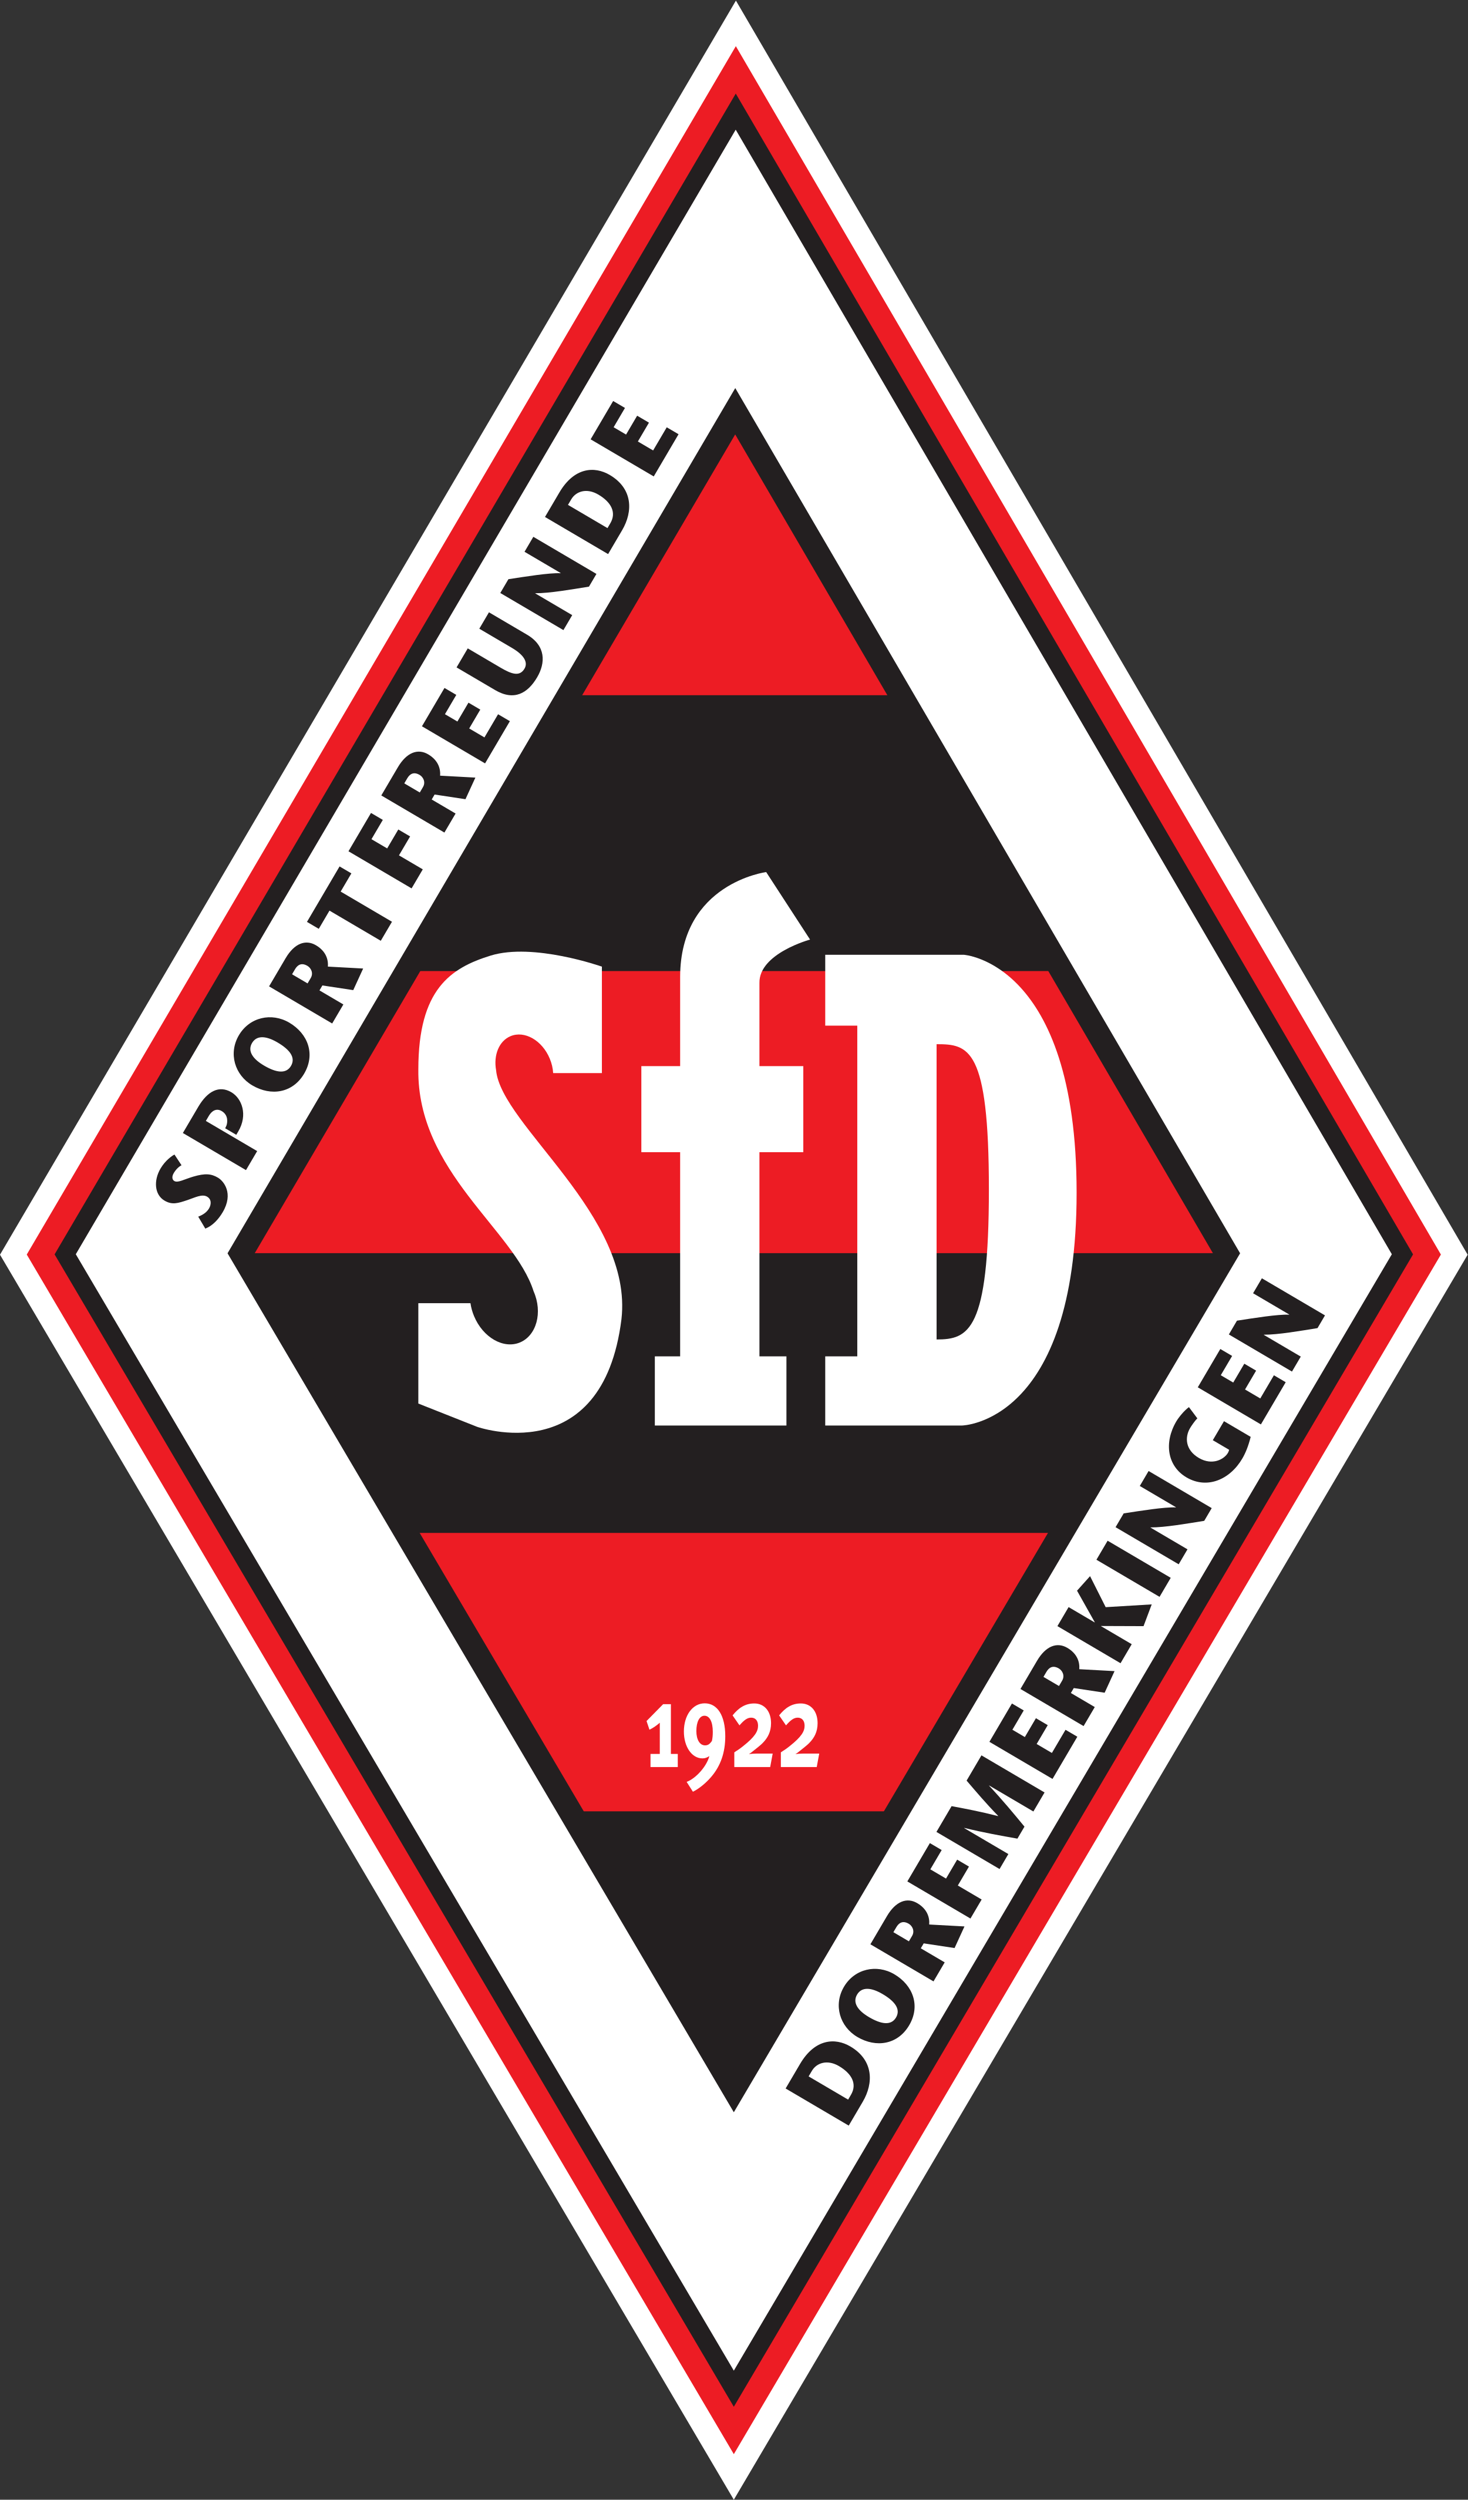 <?xml version="1.0" encoding="UTF-8" standalone="no"?>
<svg
   xmlns:dc="http://purl.org/dc/elements/1.1/"
   xmlns:cc="http://creativecommons.org/ns#"
   xmlns:rdf="http://www.w3.org/1999/02/22-rdf-syntax-ns#"
   xmlns:svg="http://www.w3.org/2000/svg"
   xmlns="http://www.w3.org/2000/svg"
   viewBox="0 0 347.96 592.44"
   height="592.44"
   width="347.96"
   xml:space="preserve"
   id="svg2"
   version="1.1"><rect x="0" y="0" width="347.96" height="592.44" fill="#333333" stroke="none"/><defs
     id="defs6" /><g
     transform="matrix(1.333,0,0,-1.333,0,592.44)"
     id="g10"><g
       transform="scale(0.1)"
       id="g12"><path
         id="path14"
         style="fill:#ffffff;fill-opacity:1;fill-rule:evenodd;stroke:none"
         d="M 0,2213.59 1308.58,4443.33 2609.73,2213.59 1304.86,0 0,2213.59" /><path
         id="path16"
         style="fill:#ed1c24;fill-opacity:1;fill-rule:evenodd;stroke:none"
         d="M 47.574,2213.88 1308.45,4362.34 2562.16,2213.88 1304.86,80.981 47.574,2213.88" /><path
         id="path18"
         style="fill:#231f20;fill-opacity:1;fill-rule:evenodd;stroke:none"
         d="M 97.07,2214.18 1308.31,4278.06 2512.66,2214.18 1304.86,165.262 97.07,2214.18" /><path
         id="path20"
         style="fill:#ffffff;fill-opacity:1;fill-rule:evenodd;stroke:none"
         d="M 134.789,2214.42 1308.2,4213.84 2474.93,2214.42 1304.86,229.48 134.789,2214.42" /><path
         id="path22"
         style="fill:#231f20;fill-opacity:1;fill-rule:evenodd;stroke:none"
         d="M 404.609,2216.09 1307.43,3754.44 2205.12,2216.09 1304.86,688.879 404.609,2216.09" /><path
         id="path24"
         style="fill:#ed1c24;fill-opacity:1;fill-rule:evenodd;stroke:none"
         d="M 449.543,2216.37 1307.3,3677.95 2160.19,2216.37 1304.86,765.379 449.543,2216.37" /><path
         id="path26"
         style="fill:none;stroke:#231f20;stroke-width:6;stroke-linecap:butt;stroke-linejoin:miter;stroke-miterlimit:10;stroke-dasharray:none;stroke-opacity:1"
         d="M 449.543,2216.37 1307.3,3677.95 2160.19,2216.37 1304.86,765.379 Z" /><path
         id="path28"
         style="fill:#231f20;fill-opacity:1;fill-rule:evenodd;stroke:none"
         d="m 743.848,2717.86 287.852,490.47 h 549.64 l 286.21,-490.47 H 743.848" /><path
         id="path30"
         style="fill:#231f20;fill-opacity:1;fill-rule:evenodd;stroke:none"
         d="M 742.781,1718.9 449.543,2216.37 H 2160.19 L 1866.94,1718.9 H 742.781" /><path
         id="path32"
         style="fill:#231f20;fill-opacity:1;fill-rule:evenodd;stroke:none"
         d="m 1034.57,1223.93 h 540.6 L 1304.86,765.379" /><path
         id="path34"
         style="fill:#ffffff;fill-opacity:1;fill-rule:evenodd;stroke:none"
         d="M 1105.07,2099.09 C 1071.41,1828.88 848.301,1907.6 848.301,1907.6 l -104.434,41.34 v 178.44 h 92.703 c 1.082,-7.62 3.188,-15.38 6.395,-23.04 15.836,-38.01 52.379,-58.95 81.625,-46.74 29.25,12.18 40.879,53.19 24.265,90.87 -34.429,108.9 -207.222,212.57 -204.988,394.5 0,142.67 57.449,180.4 128.379,202.38 76.098,23.58 198.024,-19.59 198.024,-19.59 v -189.3 h -86.665 c -0.484,8.43 -2.46,17.19 -6.066,25.8 -13.496,32.43 -44.695,50.31 -69.687,39.9 -20.606,-8.61 -30.539,-33.81 -25.711,-60.57 -0.032,-0.06 -0.032,-0.09 0,-0.12 9.246,-97.7 243.829,-257.92 222.929,-442.38" /><path
         id="path36"
         style="fill:#ffffff;fill-opacity:1;fill-rule:evenodd;stroke:none"
         d="m 1164.41,1909.88 v 123 h 45 v 363 h -69 v 153 h 69 v 159 c 0.37,166.43 153,186 153,186 l 78,-120 c 0,0 -90.97,-24.63 -90,-77.12 v -147.88 h 78 v -153 h -78 v -363 h 48 v -123 h -234" /><path
         id="path38"
         style="fill:#ffffff;fill-opacity:1;fill-rule:evenodd;stroke:none"
         d="m 1758.41,2329.88 c 0,252 -36,258 -93,258 v -525 c 57,0 93,15 93,267 z m -291,291 v 126 h 246 c 0,0 200.99,-12 200.99,-423 0,-411 -203.99,-414 -203.99,-414 h -243 v 123 h 56.99 v 588 h -56.99" /><path
         id="path40"
         style="fill:#ffffff;fill-opacity:1;fill-rule:nonzero;stroke:none"
         d="M 1192.96,1414.46 V 1326 h 12.24 v -23.35 h -48.5 V 1326 h 16.52 v 55.47 c -5.66,-4.92 -11.62,-9.21 -18.36,-12.42 l -5.2,15.42 29.53,29.99 h 13.77" /><path
         id="path42"
         style="fill:#ffffff;fill-opacity:1;fill-rule:nonzero;stroke:none"
         d="m 1267.47,1365.19 c 0,18 -5.66,28.7 -14.84,28.7 -8.72,0 -14.39,-10.7 -14.39,-27.2 0,-15.42 6.13,-25.48 15.46,-25.48 5.05,0 8.26,2.13 12.24,7.92 1.07,5.14 1.53,9.85 1.53,16.06 z m -46.51,-88.89 c 16.52,6.01 35.8,27.85 40.39,45.84 -4.59,-2.99 -7.96,-4.07 -12.39,-4.07 -18.67,0 -32.9,20.56 -32.9,47.76 0,28.92 15.61,50.13 37.03,50.13 22.79,0 36.56,-22.07 36.56,-58.47 0,-28.71 -8.11,-52.7 -25.09,-72.41 -9.34,-10.92 -21.57,-20.98 -32.43,-26.33 l -11.17,17.55" /><path
         id="path44"
         style="fill:#ffffff;fill-opacity:1;fill-rule:nonzero;stroke:none"
         d="m 1369.52,1302.65 h -63.8 v 26.13 c 5.35,3.86 6.73,3.86 15.75,11.14 21.12,16.71 26.47,26.34 26.47,36.2 0,9.42 -5.04,14.35 -12.24,14.35 -6.57,0 -12.23,-3.85 -20.8,-13.71 l -12.24,17.78 c 11.02,13.71 22.8,21.2 38.55,21.2 18.2,0 29.83,-14.13 29.83,-35.13 0,-15.62 -6.12,-26.13 -14.38,-34.7 -5.5,-5.78 -14.83,-12.42 -20.96,-17.56 -0.76,-0.64 -2.44,-1.71 -3.97,-2.78 3.36,0.64 9.79,1.07 14.84,1.07 h 27.39 l -4.44,-23.99" /><path
         id="path46"
         style="fill:#ffffff;fill-opacity:1;fill-rule:nonzero;stroke:none"
         d="m 1452.29,1302.65 h -63.8 v 26.13 c 5.36,3.86 6.73,3.86 15.76,11.14 21.11,16.71 26.46,26.34 26.46,36.2 0,9.42 -5.04,14.35 -12.24,14.35 -6.57,0 -12.23,-3.85 -20.8,-13.71 l -12.24,17.78 c 11.02,13.71 22.79,21.2 38.54,21.2 18.22,0 29.85,-14.13 29.85,-35.13 0,-15.62 -6.12,-26.13 -14.39,-34.7 -5.49,-5.78 -14.83,-12.42 -20.96,-17.56 -0.76,-0.64 -2.44,-1.71 -3.97,-2.78 3.36,0.64 9.79,1.07 14.84,1.07 h 27.39 l -4.44,-23.99" /><path
         id="path48"
         style="fill:#231f20;fill-opacity:1;fill-rule:nonzero;stroke:none"
         d="m 322.773,2372.67 c -5.363,-2.89 -10.195,-7.81 -13.878,-14.07 -3.86,-6.57 -2.633,-11.82 1.046,-13.99 6.258,-3.68 16.95,2.77 33.457,7.73 21.957,6.51 32.532,5.05 44.231,-1.84 9.937,-5.84 28.223,-27.59 8.43,-61.26 -7.731,-13.15 -18.5,-24.5 -31,-29.24 l -12.563,21.2 c 6.52,2.63 14.457,6.6 19.164,14.62 3.965,6.73 4.934,16.09 -3.406,20.98 -8.977,5.28 -21.965,-1.76 -34.848,-6.05 -17.136,-5.67 -27.129,-9.08 -40.918,-0.97 -17.953,10.56 -19.492,35.84 -7.05,57 8.39,14.27 20.125,22.48 24.789,24.91 l 12.546,-19.02" /><path
         id="path50"
         style="fill:#231f20;fill-opacity:1;fill-rule:nonzero;stroke:none"
         d="m 402.688,2443.28 c 1.746,4.8 3.917,18.4 -8.43,25.66 -10.098,5.94 -18.113,-0.35 -22.82,-8.36 l -5.379,-9.14 91.23,-53.64 -19.887,-33.83 -112.234,65.99 27.332,46.49 c 16.402,27.9 37.07,38.83 58.879,26.02 18.914,-11.13 29.605,-40.28 12.359,-69.62 l -3.582,-6.1 -19.718,11.59 2.25,4.94" /><path
         id="path52"
         style="fill:#231f20;fill-opacity:1;fill-rule:nonzero;stroke:none"
         d="m 493.59,2590.92 c -19.879,11.69 -36.93,13.52 -45.414,-0.92 -8.488,-14.42 1.394,-28.43 21.277,-40.12 21.16,-12.44 39.121,-15.67 47.985,-0.59 8.863,15.07 -2.68,29.19 -23.848,41.63 z m -44.867,-76.32 c -31.426,18.48 -42.907,56.94 -23.957,89.17 18.945,32.23 58.129,40.9 89.558,22.43 33.508,-19.7 46.789,-56.2 26.52,-90.68 -20.27,-34.47 -58.617,-40.61 -92.121,-20.92" /><path
         id="path54"
         style="fill:#231f20;fill-opacity:1;fill-rule:nonzero;stroke:none"
         d="m 546.91,2695.94 5.653,9.62 c 5.281,8.98 0.218,17.99 -5.875,21.57 -11.059,6.51 -17.84,1.22 -22.079,-5.99 l -5.285,-8.99 z m -68.472,-5.27 29.406,50.03 c 15.554,26.45 35.492,33.93 53.933,23.09 17.149,-10.08 22.254,-24.52 21.258,-37.96 l 62.719,-3.42 -17.617,-38.41 -54.875,8.32 -5.188,-8.82 42.492,-24.98 -19.89,-33.83 -112.238,65.98" /><path
         id="path56"
         style="fill:#231f20;fill-opacity:1;fill-rule:nonzero;stroke:none"
         d="m 677.109,2771.72 -91.23,53.64 -19.031,-32.39 -21.008,12.35 57.965,98.6 21.004,-12.34 -19.043,-32.39 91.238,-53.64 -19.895,-33.83" /><path
         id="path58"
         style="fill:#231f20;fill-opacity:1;fill-rule:nonzero;stroke:none"
         d="m 680.707,2986.66 -20.172,-34.31 27.903,-16.4 19.792,33.66 21.008,-12.34 -19.804,-33.67 42.336,-24.88 -19.895,-33.84 -112.227,65.98 40.055,68.15 21.004,-12.35" /><path
         id="path60"
         style="fill:#231f20;fill-opacity:1;fill-rule:nonzero;stroke:none"
         d="m 746.465,3035.39 5.652,9.61 c 5.278,8.99 0.223,18 -5.871,21.59 -11.058,6.5 -17.844,1.21 -22.086,-6.01 l -5.273,-8.98 z m -68.469,-5.27 29.406,50.02 c 15.551,26.46 35.489,33.94 53.926,23.1 17.156,-10.08 22.258,-24.52 21.262,-37.96 l 62.715,-3.42 -17.617,-38.41 -54.875,8.31 -5.184,-8.82 42.488,-24.97 -19.883,-33.83 -112.238,65.98" /><path
         id="path62"
         style="fill:#231f20;fill-opacity:1;fill-rule:nonzero;stroke:none"
         d="m 811.355,3208.9 -20.167,-34.32 22.125,-13 19.695,33.51 21.008,-12.35 -19.7,-33.51 27.094,-15.93 24.231,41.21 21,-12.35 -44.114,-75.04 -112.234,65.98 40.059,68.15 21.003,-12.35" /><path
         id="path64"
         style="fill:#231f20;fill-opacity:1;fill-rule:nonzero;stroke:none"
         d="m 831.734,3291.64 58.68,-34.5 c 20.199,-11.88 33.863,-15.81 42.246,-1.54 6.598,11.22 -0.851,24.24 -22.176,36.77 l -58.199,34.22 17.153,29.18 67.824,-39.87 c 33.508,-19.7 32.953,-50.01 17.871,-75.67 -16.875,-28.69 -41.149,-42.47 -74.664,-22.76 l -68.621,40.34 19.886,33.83" /><path
         id="path66"
         style="fill:#231f20;fill-opacity:1;fill-rule:nonzero;stroke:none"
         d="m 1060.57,3424 -13.28,-22.61 c -30.27,-4.87 -70.435,-11.89 -95.349,-11.71 l -0.183,-0.31 65.732,-38.65 -15.64,-26.61 -112.241,65.97 14.422,24.53 c 29.407,4.52 72.817,11.57 92.762,10.63 l 0.187,0.32 -64.289,37.8 15.645,26.62 112.234,-65.98" /><path
         id="path68"
         style="fill:#231f20;fill-opacity:1;fill-rule:nonzero;stroke:none"
         d="m 1080.2,3505.45 5.08,8.66 c 11.41,19.4 1.23,37.68 -21.37,50.97 -20.37,11.97 -39.52,6.19 -48.19,-8.56 l -5.75,-9.78 z m -85.489,63.42 c 26.399,44.89 62.389,47.03 89.489,31.1 41.04,-24.13 41.79,-64.69 21.99,-98.36 l -24.88,-42.34 -112.232,65.99 25.633,43.61" /><path
         id="path70"
         style="fill:#231f20;fill-opacity:1;fill-rule:nonzero;stroke:none"
         d="m 1111.3,3719.11 -20.17,-34.32 22.12,-13.01 19.7,33.52 21.01,-12.35 -19.7,-33.51 27.09,-15.93 24.23,41.2 21,-12.34 -44.11,-75.04 -112.24,65.98 40.06,68.14 21.01,-12.34" /><path
         id="path72"
         style="fill:#231f20;fill-opacity:1;fill-rule:nonzero;stroke:none"
         d="m 1508.1,711.352 5.09,8.648 c 11.4,19.398 1.22,37.68 -21.38,50.98 -20.37,11.969 -39.52,6.192 -48.19,-8.558 l -5.76,-9.793 z m -85.48,63.41 c 26.38,44.886 62.38,47.039 89.48,31.097 41.04,-24.117 41.79,-64.687 21.99,-98.359 l -24.88,-42.34 -112.23,65.988 25.64,43.614" /><path
         id="path74"
         style="fill:#231f20;fill-opacity:1;fill-rule:nonzero;stroke:none"
         d="m 1569.45,899.012 c -19.88,11.699 -36.93,13.519 -45.42,-0.91 -8.47,-14.43 1.41,-28.454 21.29,-40.133 21.16,-12.438 39.12,-15.66 47.98,-0.59 8.86,15.082 -2.68,29.203 -23.85,41.633 z m -44.87,-76.313 c -31.43,18.473 -42.9,56.93 -23.95,89.16 18.94,32.231 58.13,40.911 89.56,22.43 33.51,-19.707 46.78,-56.199 26.52,-90.668 -20.26,-34.473 -58.61,-40.629 -92.13,-20.922" /><path
         id="path76"
         style="fill:#231f20;fill-opacity:1;fill-rule:nonzero;stroke:none"
         d="m 1616.17,992.809 5.66,9.621 c 5.28,8.98 0.22,17.98 -5.87,21.57 -11.07,6.5 -17.84,1.22 -22.08,-6 l -5.29,-8.97 z m -68.46,-5.278 29.4,50.029 c 15.56,26.46 35.49,33.94 53.93,23.1 17.15,-10.08 22.26,-24.52 21.26,-37.96 l 62.71,-3.42 -17.62,-38.421 -54.86,8.321 -5.2,-8.809 42.5,-24.98 -19.9,-33.832 -112.22,65.972" /><path
         id="path78"
         style="fill:#231f20;fill-opacity:1;fill-rule:nonzero;stroke:none"
         d="m 1674.46,1155.09 -20.16,-34.31 27.9,-16.4 19.79,33.67 21,-12.35 -19.8,-33.66 42.35,-24.89 -19.91,-33.83 -112.22,65.98 40.06,68.14 20.99,-12.35" /><path
         id="path80"
         style="fill:#231f20;fill-opacity:1;fill-rule:nonzero;stroke:none"
         d="m 1857.41,1257.48 -19.88,-33.84 -78.57,46.19 -0.18,-0.33 c 24.25,-25.9 43.65,-49.4 62.91,-72.8 l -12.54,-21.32 c -29.9,5.28 -59.96,10.66 -94.49,19.09 l -0.19,-0.32 78.57,-46.19 -15.65,-26.62 -112.24,65.99 26.96,45.85 c 26.01,-4.93 51.86,-9.78 82.59,-17.7 l 0.19,0.33 c -22.06,22.67 -38.95,42.74 -56.1,62.75 l 26.4,44.89 112.22,-65.97" /><path
         id="path82"
         style="fill:#231f20;fill-opacity:1;fill-rule:nonzero;stroke:none"
         d="m 1820.38,1403.31 -20.17,-34.32 22.13,-13.01 19.7,33.52 21.01,-12.36 -19.7,-33.5 27.09,-15.93 24.23,41.2 21,-12.34 -44.11,-75.04 -112.23,65.97 40.05,68.15 21,-12.34" /><path
         id="path84"
         style="fill:#231f20;fill-opacity:1;fill-rule:nonzero;stroke:none"
         d="m 1883.04,1446.74 5.64,9.61 c 5.28,8.99 0.24,18.01 -5.86,21.58 -11.07,6.51 -17.85,1.22 -22.09,-6 l -5.27,-8.98 z m -68.48,-5.27 29.41,50.03 c 15.55,26.45 35.49,33.93 53.93,23.09 17.15,-10.08 22.26,-24.52 21.25,-37.95 l 62.72,-3.43 -17.61,-38.4 -54.88,8.3 -5.18,-8.81 42.49,-24.98 -19.89,-33.83 -112.24,65.98" /><path
         id="path86"
         style="fill:#231f20;fill-opacity:1;fill-rule:nonzero;stroke:none"
         d="m 1946.48,1559.82 0.2,0.32 -31.54,56.09 23.17,25.85 27.77,-55.16 81.88,4.94 -14.55,-38.69 -75.35,0.27 -0.19,-0.31 54.51,-32.05 -19.88,-33.83 -112.24,65.98 19.89,33.83 46.33,-27.24" /><path
         id="path88"
         style="fill:#231f20;fill-opacity:1;fill-rule:nonzero;stroke:none"
         d="m 2061.88,1605.26 -112.24,65.99 19.89,33.82 112.24,-65.97 -19.89,-33.84" /><path
         id="path90"
         style="fill:#231f20;fill-opacity:1;fill-rule:nonzero;stroke:none"
         d="m 2154.63,1763.03 -13.29,-22.61 c -30.27,-4.86 -70.43,-11.88 -95.33,-11.69 l -0.2,-0.33 65.74,-38.64 -15.64,-26.61 -112.25,65.98 14.43,24.53 c 29.4,4.5 72.82,11.56 92.76,10.62 l 0.19,0.32 -64.29,37.8 15.64,26.61 112.24,-65.98" /><path
         id="path92"
         style="fill:#231f20;fill-opacity:1;fill-rule:nonzero;stroke:none"
         d="m 2176.46,1917.62 47.47,-27.91 c -4.02,-15.97 -8.94,-28.4 -14.97,-38.66 -21.96,-37.35 -62.5,-54.94 -99.22,-33.36 -33.99,19.98 -40.42,61.52 -18.09,99.52 4.34,7.37 14.24,19.46 22.48,25.4 l 14.98,-20.03 c -4.8,-4.51 -11.13,-14.16 -13.01,-17.36 -9.43,-16.05 -8.72,-38.68 15.66,-53.01 23.88,-14.04 44.93,-2.47 51.72,9.07 0.65,1.13 1.53,2.99 2.12,5.45 l -29.03,17.06 19.89,33.83" /><path
         id="path94"
         style="fill:#231f20;fill-opacity:1;fill-rule:nonzero;stroke:none"
         d="m 2190.93,2033.61 -20.18,-34.31 22.14,-13.01 19.7,33.51 21,-12.34 -19.7,-33.51 27.1,-15.94 24.22,41.21 21.01,-12.35 -44.12,-75.03 -112.23,65.98 40.06,68.14 21,-12.35" /><path
         id="path96"
         style="fill:#231f20;fill-opacity:1;fill-rule:nonzero;stroke:none"
         d="m 2356.06,2105.69 -13.28,-22.61 c -30.27,-4.87 -70.43,-11.89 -95.34,-11.71 l -0.18,-0.31 65.73,-38.65 -15.65,-26.61 -112.23,65.98 14.41,24.52 c 29.42,4.52 72.82,11.58 92.77,10.63 l 0.18,0.32 -64.29,37.8 15.65,26.61 112.23,-65.97" /></g></g></svg>